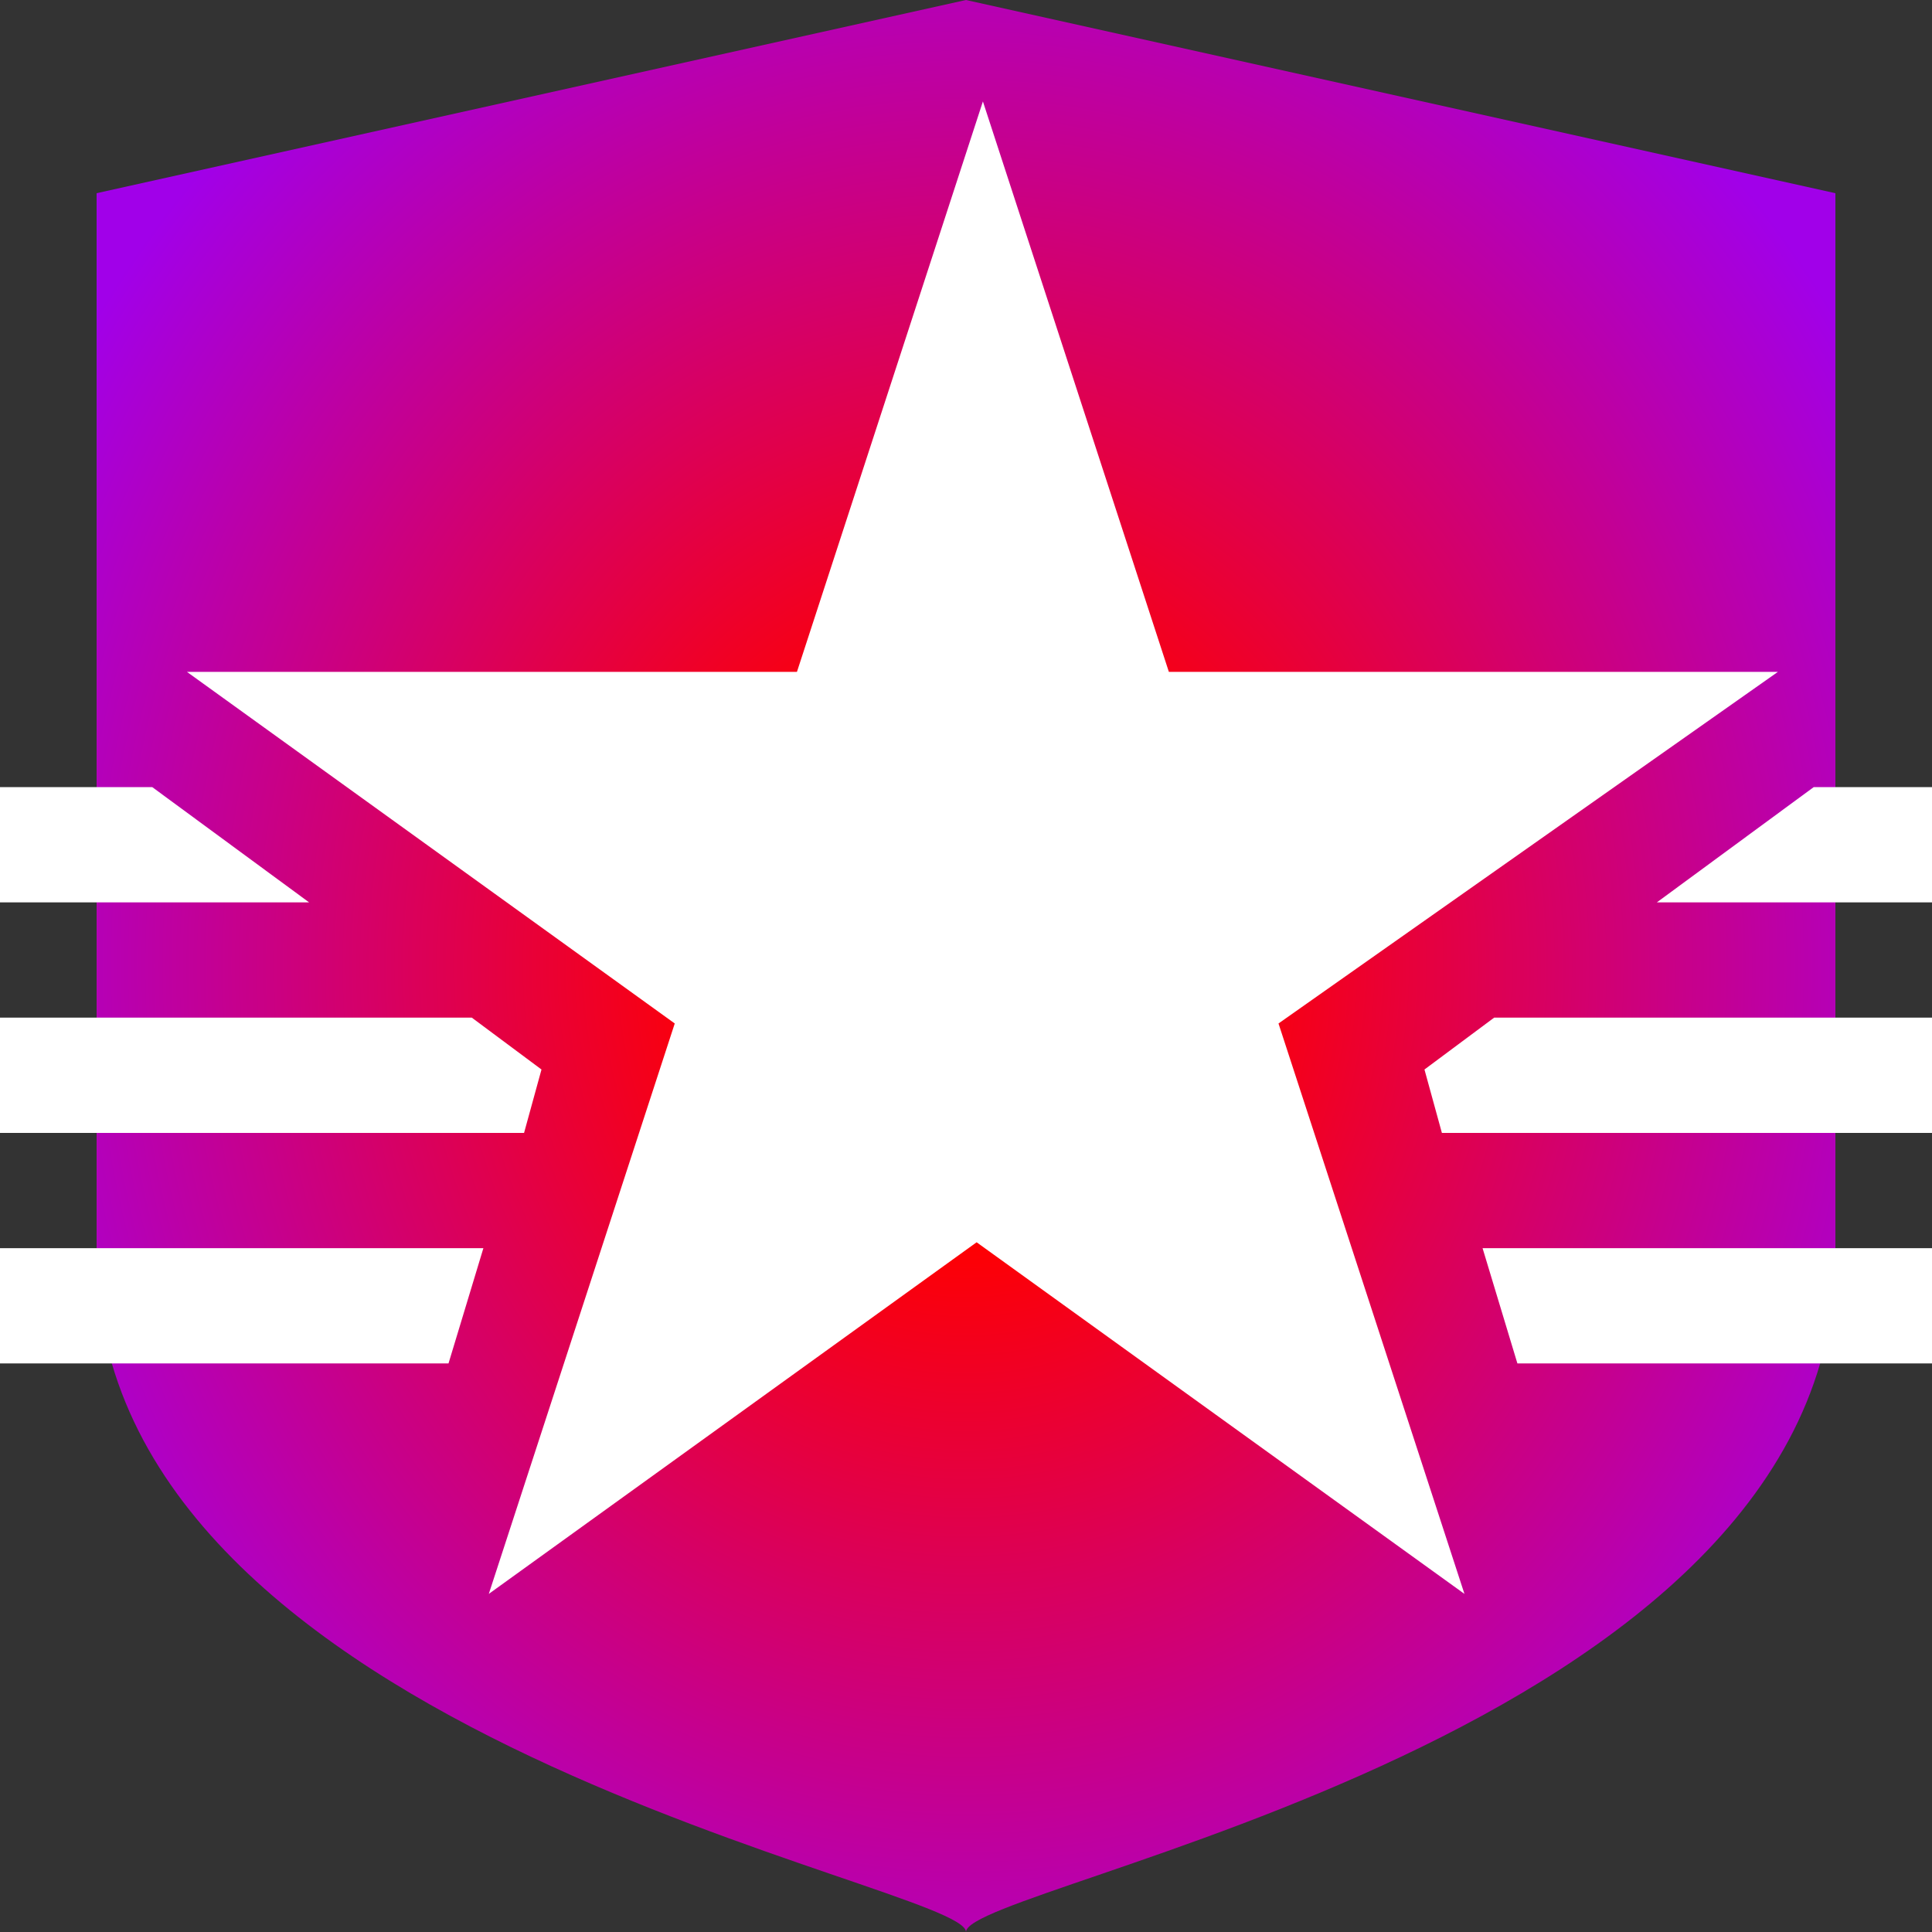 <?xml version="1.0"?>
<svg width="40" height="40" xmlns="http://www.w3.org/2000/svg" xmlns:svg="http://www.w3.org/2000/svg" version="1.1" xml:space="preserve">
 <rect width="100%" height="100%" fill="#333333" stroke="none"/>
 <g class="layer">
  <title>Layer 1</title>
  <g id="bg">
   <path d="m20,0l-18,4c0,0 0,16 0,22c0,10 18,13 18,14c0,-1 18,-4 18,-14c0,-6 0,-22 0,-22l-18,-4z" fill="url(#svg_14)" id="svg_1"/>
  </g>
  <g id="shape">
   <g id="svg_2">
    <polygon fill="#FFFFFF" id="svg_3" points="11.211,22.143 9.768,21.069 -2.5,21.069 -2.5,23.456 10.85,23.456 "/>
    <polygon fill="#FFFFFF" id="svg_4" points="29.492,22.143 29.853,23.456 42,23.456 42,21.069 30.935,21.069 "/>
   </g>
   <g id="svg_5">
    <polygon fill="#FFFFFF" id="svg_6" points="31.416,28.228 42,28.228 42,25.842 30.695,25.842 "/>
    <polygon fill="#FFFFFF" id="svg_7" points="10.008,25.842 -2.5,25.842 -2.5,28.228 9.286,28.228 "/>
   </g>
   <g id="svg_8">
    <polygon fill="#FFFFFF" id="svg_9" points="34.303,18.683 42,18.683 42,16.297 37.55,16.297 "/>
    <polygon fill="#FFFFFF" id="svg_10" points="3.153,16.297 -2.5,16.297 -2.5,18.683 6.4,18.683 "/>
   </g>
   <path d="m36.83,13.91l-12.63,0l-3.85,-11.81l-3.85,11.81l-12.63,0l10.1,7.28l-3.85,11.81l10.1,-7.28l10.1,7.28l-3.85,-11.81l10.34,-7.28z" fill="#FFFFFF" id="svg_11"/>
  </g>
 </g>
 <defs>
  <radialGradient cx="0.5" cy="0.5" id="svg_14" r="0.6" spreethod="pad">
   <stop id="jq_stop_9892" offset="0.23" stop-color="#ff0000" stop-opacity="1"/>
   <stop id="jq_stop_3733" offset="1" stop-color="#a100e9" stop-opacity="1"/>
  </radialGradient>
 </defs>
</svg>